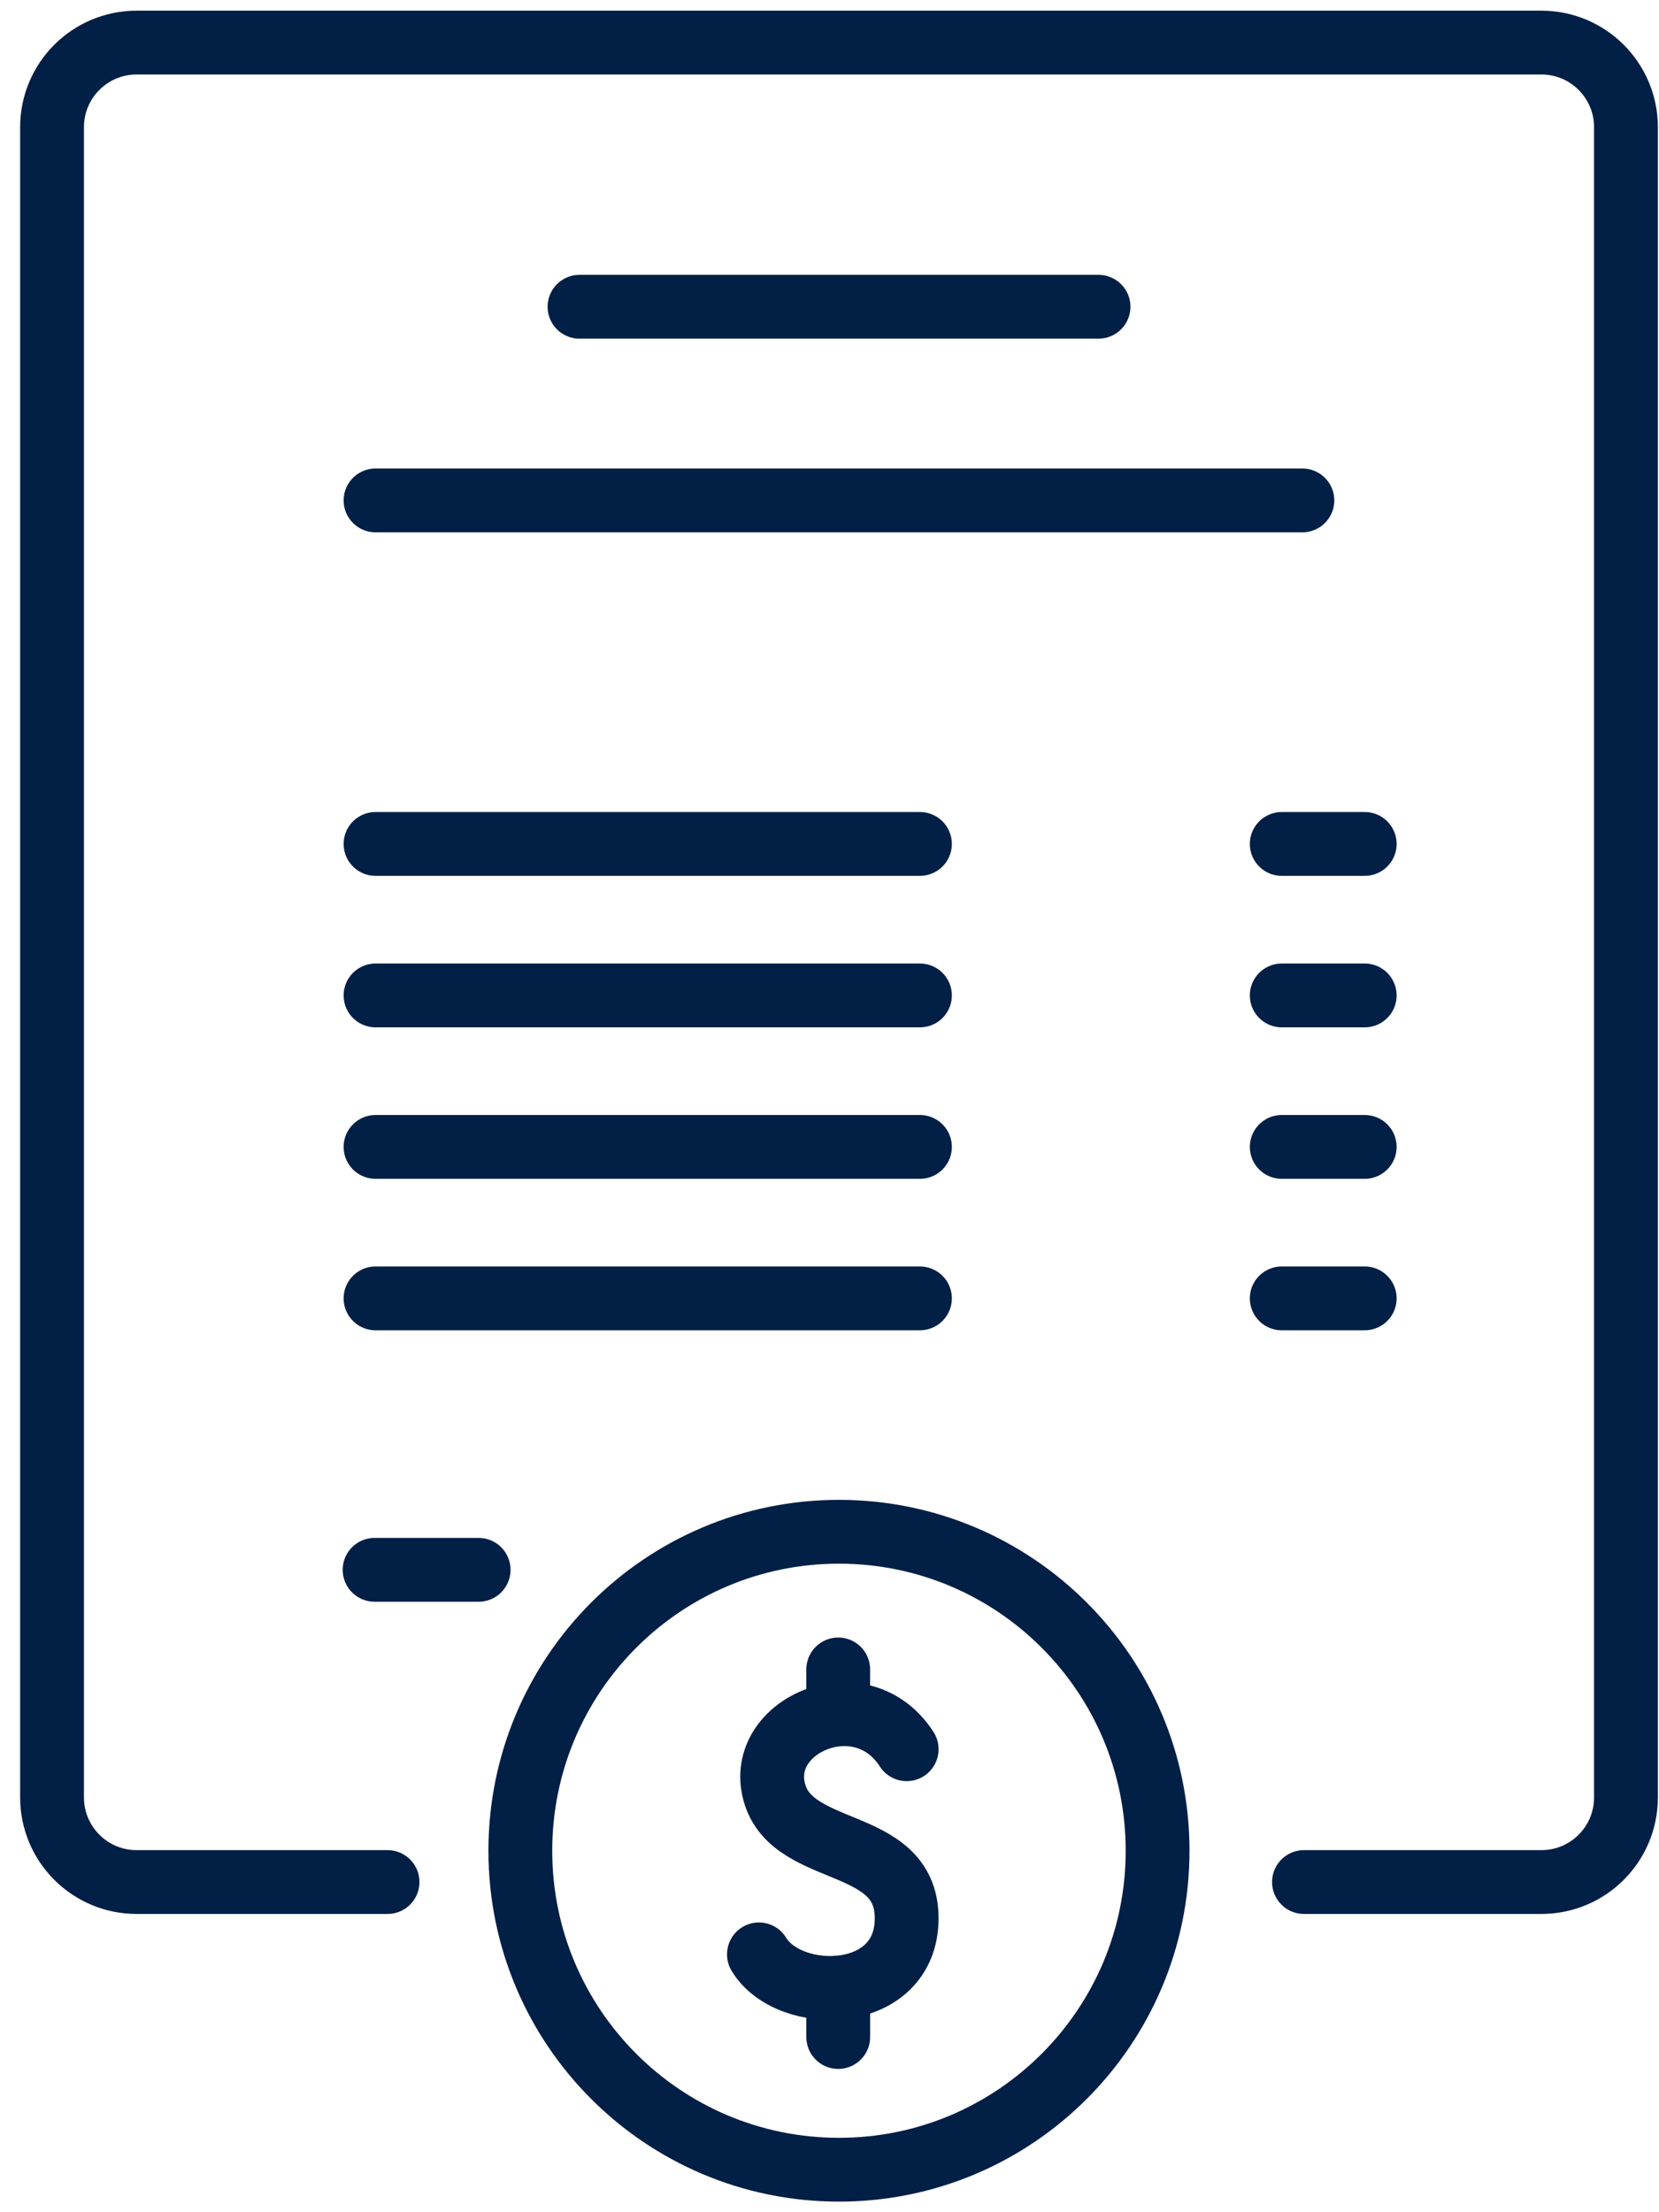 <svg width="78" height="104" viewBox="0 0 78 104" fill="none" xmlns="http://www.w3.org/2000/svg">
<path d="M18.221 88.478H6.423C4.23 88.478 2.447 86.699 2.447 84.499V5.982C2.447 3.782 4.225 2.002 6.423 2.002H72.472C74.665 2.002 76.447 3.782 76.447 5.982V84.499C76.447 86.695 74.67 88.478 72.472 88.478H61.308M27.246 14.421H51.649M17.612 73.8H22.503M17.656 23.525H61.233M17.656 39.675H43.252M17.656 46.797H43.252M17.656 53.918H43.252M17.656 61.039H43.252M60.263 39.675H64.164M60.263 46.797H64.164M60.263 53.918H64.164M60.263 61.039H64.164M42.628 82.234C40.588 79.053 35.87 80.956 36.336 83.934C36.885 87.438 42.628 86.179 42.628 90.178C42.628 94.177 37.103 94.232 35.682 91.878M39.41 95.763V93.434M39.41 80.599V78.483M54.426 87.007C54.426 95.289 47.719 102.002 39.445 102.002C31.171 102.002 24.464 95.289 24.464 87.007C24.464 78.725 31.171 72.011 39.445 72.011C47.719 72.011 54.426 78.725 54.426 87.007Z" stroke="#021F46" stroke-width="3" stroke-linecap="round" stroke-linejoin="round"/>
</svg>
